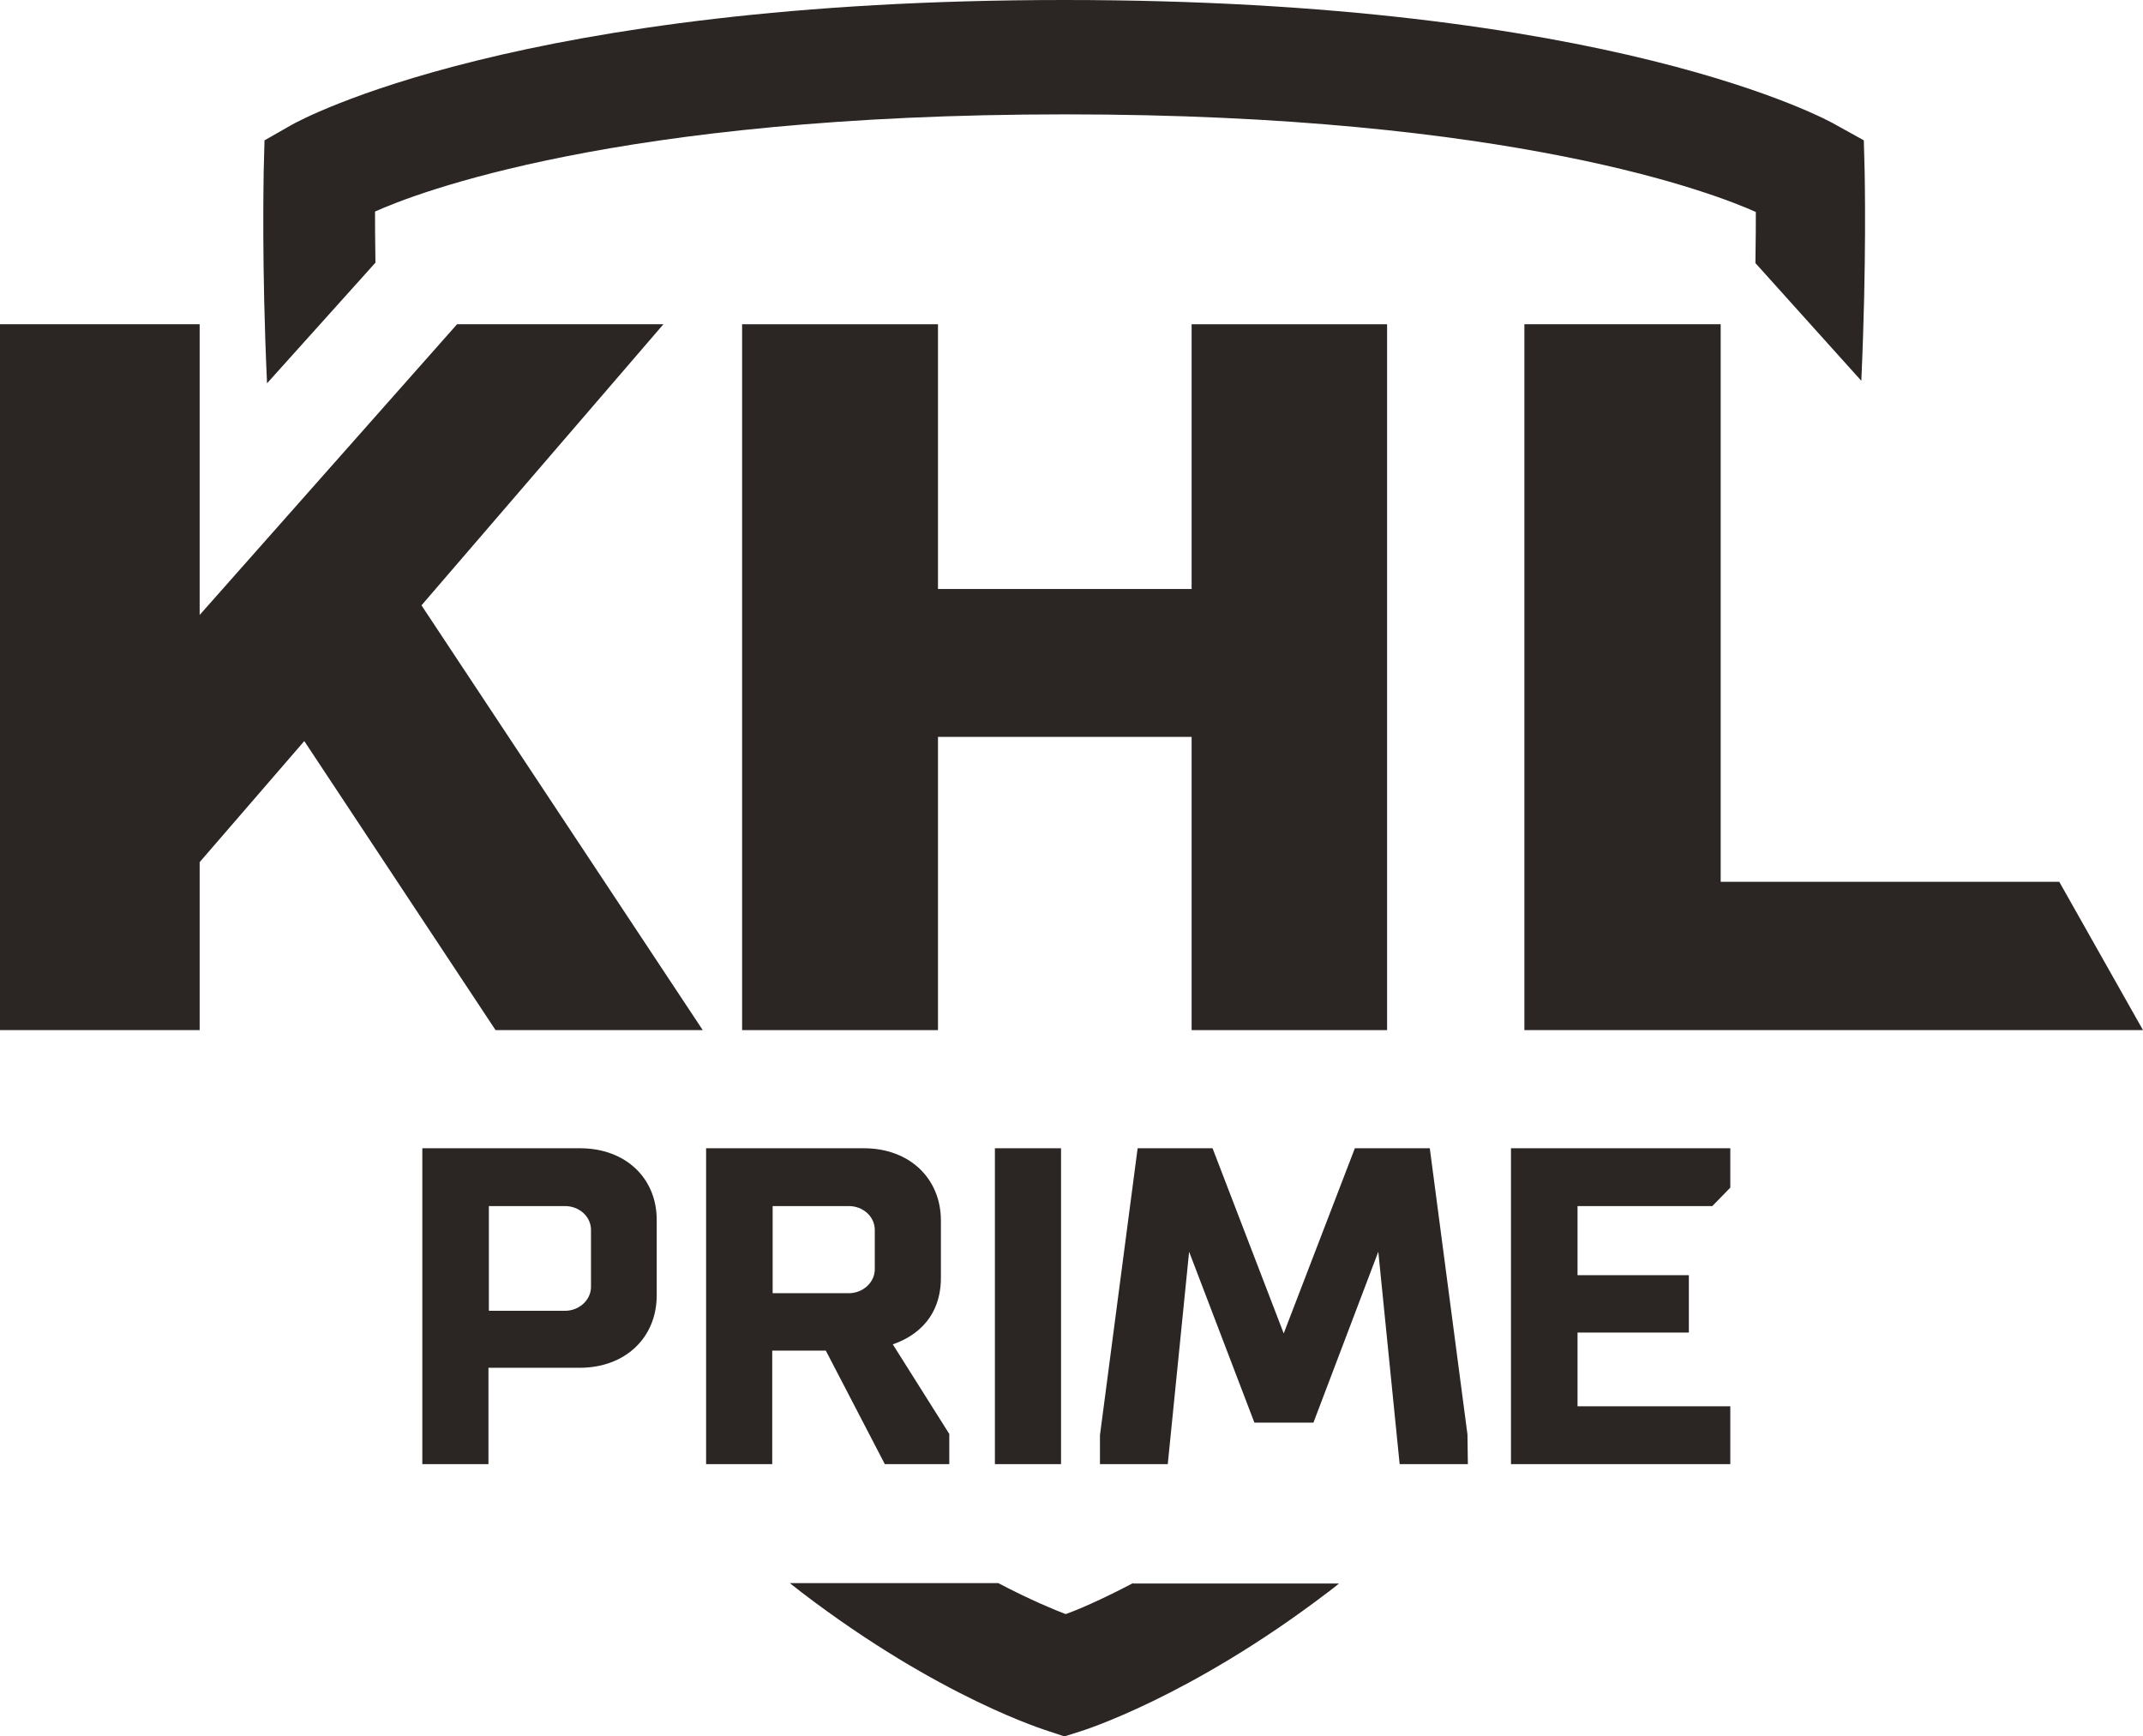 <svg width="200" height="162" viewBox="0 0 200 162" fill="none" xmlns="http://www.w3.org/2000/svg">
<g clip-path="url(#clip0_15803_35743)">
<path d="M35.039 24.511C35 22.283 35 20.641 35 19.742C38.633 18.1 57.461 10.672 99.414 10.672C141.25 10.672 160.117 18.1 163.867 19.781C163.867 20.68 163.867 22.322 163.828 24.55L173.711 35.535C174.219 24.355 174.023 16.458 174.023 16.028L173.945 13.096L171.406 11.689C170.586 11.181 150.234 0 99.336 0C48.476 0 28.047 11.181 27.226 11.65L24.687 13.096L24.609 15.989C24.609 16.81 24.414 24.707 24.922 35.77L35.039 24.511Z" fill="#2B2523"/>
<path d="M105.742 147.731C102.695 149.334 100.469 150.272 99.453 150.624C98.438 150.233 96.211 149.334 93.164 147.731H73.711C74.062 148.005 74.453 148.318 74.805 148.591C87.812 158.521 97.734 161.492 97.812 161.531L99.336 162.039L100.82 161.57C100.938 161.531 110.977 158.443 123.867 148.63C124.219 148.357 124.609 148.083 124.961 147.77H105.742V147.731Z" fill="#2B2523"/>
<path d="M46.25 96.129H65.586L39.336 56.489L61.914 30.258H42.656L18.633 57.388V30.258H0V96.129H18.633V80.453L28.398 69.155L46.25 96.129Z" fill="#2B2523"/>
<path d="M142.266 30.258V96.129H200L192.187 82.29H160.586V30.258H142.266Z" fill="#2B2523"/>
<path d="M111.211 96.129H129.453V30.258H111.211V54.964H87.539V30.258H69.258V96.129H87.539V68.764H111.211V96.129Z" fill="#2B2523"/>
<path d="M54.141 107.153H39.414V136.629H45.586V127.638H54.102C58.32 127.638 61.289 124.862 61.289 120.874V113.916C61.328 109.929 58.359 107.153 54.141 107.153ZM45.625 112.548H52.734C54.062 112.548 55.156 113.525 55.156 114.776V120.093C55.156 121.305 54.062 122.321 52.734 122.321H45.625V112.548Z" fill="#2B2523"/>
<path d="M87.812 119.233V113.916C87.812 109.929 84.844 107.153 80.625 107.153H65.898V136.629H72.07V126.035H77.07L82.578 136.629H88.594V133.814L83.32 125.448C84.727 124.979 87.812 123.494 87.812 119.233ZM72.109 112.548H79.219C80.547 112.548 81.641 113.525 81.641 114.776V118.451C81.641 119.663 80.547 120.679 79.219 120.679H72.109V112.548Z" fill="#2B2523"/>
<path d="M99.023 107.153H92.852V136.629H99.023V107.153Z" fill="#2B2523"/>
<path d="M133.438 107.153H126.445L119.805 124.432L113.164 107.153H106.172L102.656 133.931V136.629H108.984L110.977 116.809L117.07 132.759H122.578L128.633 116.809L130.625 136.629H136.992L136.953 133.853L133.438 107.153Z" fill="#2B2523"/>
<path d="M159.805 112.548L161.484 110.828V107.153H141.016V136.629H161.484V131.234H147.227V124.354H157.617V118.998H147.227V112.548H159.805Z" fill="#2B2523"/>
</g>
<defs>
<clipPath id="clip0_15803_35743">
<rect width="200" height="162" fill="white"/>
</clipPath>
</defs>
</svg>
